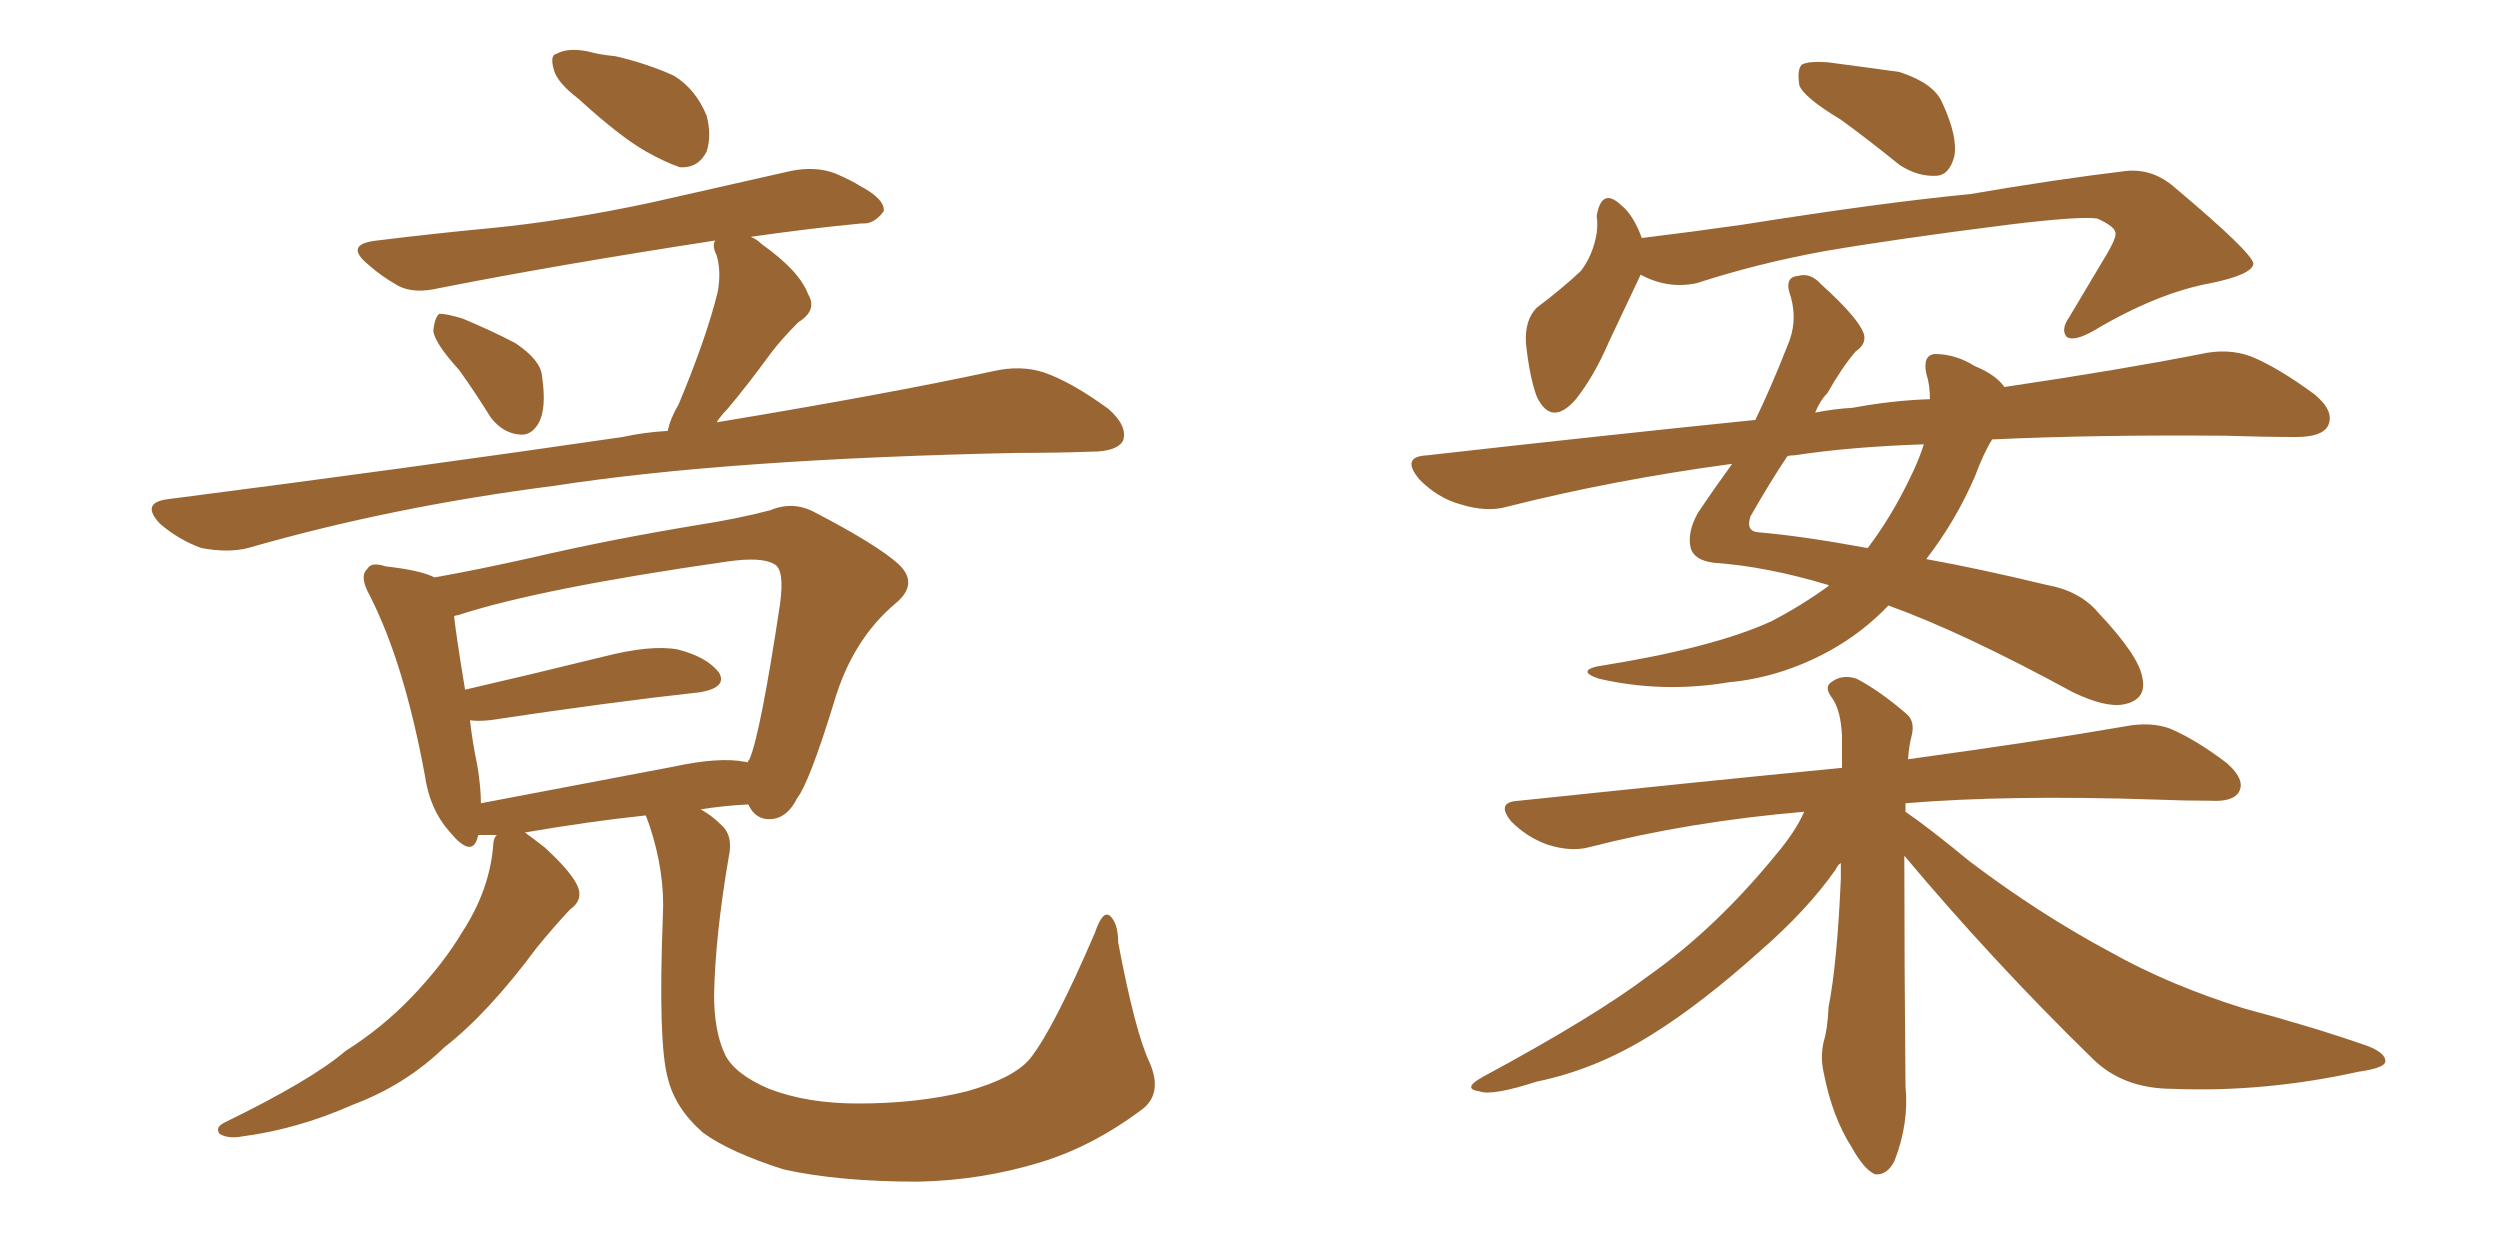 <svg xmlns="http://www.w3.org/2000/svg" xmlns:xlink="http://www.w3.org/1999/xlink" width="300" height="150"><path fill="#996633" padding="10" d="M69.43 11.87L69.43 11.87Q66.94 9.96 66.50 8.50L66.50 8.50Q65.92 6.59 66.80 6.45L66.80 6.45Q68.12 5.71 70.46 6.15L70.46 6.15Q72.07 6.59 73.83 6.74L73.83 6.74Q77.64 7.62 80.86 9.08L80.86 9.08Q83.50 10.69 84.81 13.92L84.81 13.92Q85.40 16.26 84.81 18.16L84.81 18.16Q83.79 20.21 81.59 20.07L81.59 20.07Q79.83 19.48 77.49 18.16L77.49 18.16Q74.41 16.41 69.43 11.87ZM55.08 44.38L55.08 44.38Q52.15 41.16 52.00 39.70L52.00 39.70Q52.15 38.09 52.73 37.65L52.73 37.65Q53.61 37.65 55.52 38.23L55.52 38.23Q59.03 39.70 61.82 41.16L61.82 41.16Q64.89 43.21 65.04 45.12L65.04 45.12Q65.63 49.07 64.60 50.83L64.60 50.83Q63.72 52.29 62.40 52.15L62.40 52.15Q60.35 52.00 58.89 50.10L58.89 50.10Q56.98 47.02 55.08 44.38ZM80.13 51.71L80.13 51.71Q80.42 50.24 81.45 48.49L81.45 48.49Q84.81 40.43 86.13 35.01L86.13 35.01Q86.57 32.52 85.99 30.62L85.99 30.62Q85.40 29.44 85.84 28.86L85.84 28.86Q66.80 31.79 52.73 34.57L52.73 34.57Q49.66 35.30 47.75 34.28L47.75 34.28Q45.70 33.11 44.24 31.79L44.24 31.79Q41.16 29.30 45.26 28.86L45.26 28.86Q52.44 27.98 58.74 27.39L58.74 27.39Q67.82 26.51 78.08 24.32L78.08 24.32Q86.57 22.41 94.92 20.51L94.92 20.51Q97.85 19.92 100.20 20.80L100.20 20.80Q102.25 21.68 103.13 22.27L103.13 22.27Q106.20 23.88 106.05 25.34L106.05 25.34Q104.88 26.95 103.42 26.81L103.42 26.81Q97.27 27.39 90.09 28.42L90.09 28.42Q90.82 28.71 91.41 29.30L91.41 29.30Q95.95 32.52 96.97 35.30L96.97 35.30Q98.14 37.21 95.80 38.67L95.80 38.67Q93.75 40.72 92.43 42.48L92.43 42.48Q89.65 46.29 87.30 49.07L87.30 49.07Q86.57 49.80 85.99 50.68L85.99 50.68Q106.35 47.31 119.24 44.53L119.24 44.53Q122.46 43.80 125.24 44.68L125.24 44.68Q128.61 45.85 133.01 49.07L133.01 49.07Q135.35 51.12 134.77 52.88L134.77 52.88Q134.03 54.20 130.96 54.20L130.96 54.20Q126.56 54.35 122.02 54.35L122.02 54.35Q87.30 55.08 66.50 58.30L66.50 58.30Q47.02 60.79 29.74 65.77L29.74 65.77Q27.39 66.36 24.17 65.77L24.17 65.77Q21.39 64.75 19.19 62.84L19.19 62.84Q16.85 60.35 20.07 59.91L20.07 59.91Q49.66 56.10 74.71 52.44L74.71 52.44Q77.34 51.86 80.13 51.71ZM137.99 127.59L137.99 127.59Q139.60 131.40 136.82 133.30L136.82 133.30Q131.10 137.55 124.95 139.45L124.95 139.45Q117.77 141.65 110.16 141.80L110.16 141.80Q100.63 141.80 94.04 140.33L94.04 140.33Q87.60 138.28 84.38 135.94L84.38 135.94Q81.01 133.01 80.13 129.35L80.13 129.35Q78.96 125.10 79.54 110.01L79.54 110.01Q79.83 104.74 77.93 99.02L77.93 99.02Q77.64 98.29 77.49 97.85L77.49 97.85Q70.61 98.58 62.99 99.90L62.99 99.90Q64.01 100.63 65.33 101.66L65.33 101.66Q68.85 104.88 69.43 106.64L69.43 106.64Q69.87 108.11 68.41 109.13L68.41 109.13Q66.36 111.33 64.45 113.67L64.45 113.67Q58.59 121.58 53.32 125.68L53.32 125.68Q48.63 130.22 42.33 132.57L42.33 132.57Q35.74 135.50 29.00 136.38L29.00 136.38Q27.39 136.67 26.37 136.08L26.37 136.08Q25.78 135.35 26.81 134.77L26.81 134.77Q37.35 129.64 41.46 126.12L41.46 126.12Q45.85 123.34 49.37 119.68L49.37 119.68Q53.17 115.72 55.52 111.77L55.52 111.77Q58.74 106.79 59.18 101.51L59.18 101.51Q59.18 100.63 59.62 100.20L59.62 100.20Q58.30 100.20 57.42 100.20L57.42 100.20Q57.28 100.49 57.28 100.63L57.28 100.63Q56.54 102.98 53.91 99.76L53.91 99.76Q51.56 97.12 50.98 93.02L50.98 93.02Q48.49 79.54 44.38 71.48L44.38 71.48Q43.07 69.14 44.09 68.26L44.09 68.26Q44.53 67.38 46.29 67.97L46.29 67.97Q50.39 68.41 52.15 69.29L52.15 69.29Q57.13 68.41 63.72 66.94L63.72 66.94Q73.10 64.75 83.79 62.99L83.79 62.99Q88.48 62.26 92.43 61.23L92.43 61.23Q95.21 60.06 97.85 61.52L97.85 61.52Q105.18 65.33 107.81 67.68L107.81 67.68Q110.30 70.02 107.52 72.36L107.52 72.36Q102.25 76.76 100.05 84.38L100.05 84.38Q97.12 93.90 95.65 95.80L95.65 95.80Q94.48 98.14 92.58 98.29L92.58 98.29Q90.67 98.44 89.79 96.53L89.79 96.53Q86.87 96.68 84.08 97.12L84.08 97.12Q85.40 97.85 86.43 98.88L86.43 98.88Q88.04 100.20 87.45 102.83L87.45 102.83Q85.84 112.21 85.69 119.38L85.69 119.38Q85.69 123.78 87.01 126.56L87.01 126.56Q88.18 128.91 92.29 130.66L92.29 130.66Q96.83 132.42 102.98 132.42L102.98 132.42Q110.16 132.42 116.02 130.96L116.02 130.96Q121.73 129.35 123.63 127.00L123.63 127.00Q126.42 123.49 131.40 111.91L131.40 111.91Q132.28 109.28 133.15 109.86L133.15 109.86Q134.18 110.74 134.18 113.09L134.18 113.09Q136.23 123.93 137.99 127.59ZM89.36 91.41L89.36 91.41L89.36 91.41Q89.65 91.41 89.65 91.55L89.65 91.55Q89.79 91.26 89.94 91.11L89.94 91.11Q91.26 88.04 93.60 72.51L93.60 72.51Q94.19 68.26 92.87 67.68L92.87 67.68Q91.41 66.80 87.30 67.38L87.30 67.38Q64.75 70.61 54.93 73.83L54.93 73.83Q54.64 73.83 54.49 73.97L54.49 73.97Q54.79 76.61 55.81 82.76L55.81 82.76Q63.43 81.01 72.36 78.81L72.36 78.81Q78.08 77.34 81.30 77.93L81.30 77.93Q84.81 78.81 86.28 80.71L86.28 80.71Q87.30 82.47 84.08 83.06L84.08 83.06Q73.39 84.23 58.74 86.43L58.74 86.43Q57.28 86.57 56.40 86.43L56.40 86.43Q56.69 89.06 57.28 91.85L57.28 91.85Q57.71 94.48 57.71 96.39L57.71 96.39Q68.41 94.34 80.86 91.99L80.86 91.99Q86.28 90.82 89.36 91.41ZM220.90 14.36L220.90 14.36Q216.50 11.72 215.92 10.25L215.92 10.25Q215.63 8.35 216.21 7.76L216.21 7.76Q216.94 7.32 219.29 7.47L219.29 7.47Q223.83 8.06 227.93 8.64L227.93 8.64Q232.03 9.96 233.06 12.30L233.06 12.30Q234.96 16.41 234.52 18.75L234.52 18.75Q233.94 20.95 232.47 21.09L232.47 21.09Q230.13 21.24 227.93 19.78L227.93 19.78Q224.12 16.70 220.90 14.36ZM196.88 32.96L196.88 32.96Q195.41 36.04 193.07 41.02L193.07 41.02Q191.31 45.12 189.11 47.90L189.11 47.90Q186.18 51.27 184.42 47.61L184.42 47.61Q183.54 45.26 183.11 41.16L183.11 41.16Q182.96 38.38 184.42 36.91L184.42 36.91Q187.35 34.72 189.70 32.52L189.70 32.52Q191.16 30.62 191.60 27.98L191.60 27.98Q191.75 26.81 191.60 25.93L191.60 25.93Q192.19 22.41 194.53 24.61L194.53 24.61Q196.00 25.78 197.02 28.56L197.02 28.56Q203.03 27.83 209.18 26.95L209.18 26.95Q225.73 24.32 236.43 23.29L236.43 23.29Q246.68 21.53 255.18 20.51L255.18 20.51Q258.40 20.21 261.04 22.56L261.04 22.56Q270.26 30.32 270.41 31.64L270.41 31.64Q270.26 32.96 265.28 33.98L265.28 33.98Q258.84 35.16 251.22 39.70L251.22 39.70Q248.88 41.02 248.00 40.43L248.00 40.43Q247.27 39.55 248.29 38.09L248.29 38.09Q250.63 34.13 252.83 30.47L252.83 30.47Q253.86 28.71 253.86 28.13L253.86 28.13Q254.00 27.25 251.66 26.22L251.66 26.22Q249.46 25.93 241.11 26.95L241.11 26.95Q227.20 28.71 218.70 30.18L218.70 30.18Q210.79 31.64 203.61 33.98L203.61 33.98Q200.10 34.72 196.88 32.96ZM239.06 52.73L239.06 52.73Q238.04 54.35 237.01 57.13L237.01 57.13Q234.67 62.55 231.15 67.09L231.15 67.09Q237.60 68.26 245.51 70.17L245.51 70.17Q249.61 70.90 251.81 73.54L251.81 73.54Q256.64 78.66 257.08 81.30L257.08 81.30Q257.67 83.94 254.88 84.52L254.88 84.52Q252.69 84.96 248.73 83.06L248.73 83.06Q235.55 75.88 226.61 72.66L226.61 72.66Q223.54 75.88 219.58 78.08L219.58 78.08Q213.72 81.30 207.42 81.88L207.42 81.88Q199.51 83.20 191.89 81.45L191.89 81.45Q189.26 80.57 191.60 79.98L191.60 79.98Q205.52 77.78 212.55 74.56L212.55 74.56Q216.21 72.66 219.43 70.31L219.43 70.31Q219.43 70.17 219.29 70.17L219.29 70.17Q211.96 67.97 205.66 67.53L205.66 67.53Q203.32 67.24 202.88 65.77L202.88 65.77Q202.44 63.87 203.76 61.52L203.76 61.52Q205.52 58.89 207.86 55.66L207.86 55.66Q193.65 57.57 180.91 60.79L180.91 60.79Q178.42 61.52 175.20 60.50L175.20 60.50Q172.56 59.77 170.36 57.57L170.36 57.57Q168.02 54.79 171.24 54.64L171.24 54.64Q192.04 52.29 210.64 50.39L210.64 50.39Q212.55 46.44 214.45 41.60L214.45 41.60Q215.77 38.67 214.89 35.60L214.89 35.60Q214.01 33.25 215.77 33.11L215.77 33.11Q217.24 32.67 218.55 34.13L218.55 34.13Q223.10 38.23 223.68 40.14L223.68 40.14Q223.97 41.31 222.66 42.19L222.66 42.19Q221.04 44.09 219.29 47.17L219.29 47.17Q218.41 48.05 217.82 49.51L217.82 49.51Q220.02 49.07 222.36 48.93L222.36 48.93Q227.05 48.05 231.59 47.90L231.59 47.90Q231.59 46.14 231.15 44.82L231.15 44.82Q230.71 42.63 232.18 42.48L232.18 42.48Q234.67 42.48 237.01 43.95L237.01 43.95Q239.50 44.97 240.53 46.44L240.53 46.44Q254.44 44.38 264.11 42.48L264.11 42.48Q267.33 41.75 270.12 42.77L270.12 42.77Q273.34 44.09 277.73 47.31L277.73 47.31Q280.22 49.37 279.35 51.12L279.35 51.12Q278.61 52.44 275.54 52.44L275.54 52.44Q271.58 52.44 267.19 52.29L267.19 52.29Q251.81 52.15 239.06 52.73ZM215.33 54.64L215.33 54.64Q214.60 54.64 214.45 54.79L214.45 54.79Q212.40 57.86 210.06 61.96L210.06 61.96Q209.47 63.72 210.94 63.87L210.94 63.87Q216.21 64.31 224.12 65.77L224.12 65.77Q226.90 62.11 229.10 57.57L229.10 57.57Q230.27 55.22 230.86 53.32L230.86 53.32Q222.07 53.61 215.33 54.64ZM228.52 102.69L228.52 102.69L228.52 102.69Q228.52 115.28 228.66 130.37L228.66 130.37Q229.10 134.77 227.34 139.31L227.34 139.31Q226.46 141.06 225 140.92L225 140.92Q223.68 140.33 222.22 137.70L222.22 137.70Q219.87 134.03 218.85 128.76L218.85 128.76Q218.41 126.86 218.85 124.95L218.85 124.95Q219.29 123.63 219.43 120.85L219.43 120.85Q220.46 115.58 220.90 105.47L220.90 105.47Q220.90 104.44 220.90 103.56L220.90 103.56Q220.46 103.86 220.31 104.30L220.31 104.30Q216.94 109.13 211.23 114.11L211.23 114.11Q204.20 120.41 198.34 124.07L198.34 124.07Q191.60 128.32 184.42 129.79L184.42 129.79Q179.00 131.54 177.54 130.96L177.54 130.96Q175.34 130.66 177.98 129.20L177.98 129.20Q191.31 122.02 197.90 117.04L197.90 117.04Q205.96 111.33 213.13 102.54L213.13 102.54Q215.48 99.76 216.50 97.41L216.50 97.41Q202.73 98.58 190.72 101.66L190.72 101.66Q188.53 102.25 185.74 101.37L185.74 101.37Q183.25 100.49 181.35 98.58L181.35 98.58Q179.44 96.24 182.23 96.09L182.23 96.09Q203.03 93.90 221.04 92.14L221.04 92.14Q221.04 90.09 221.04 88.33L221.04 88.33Q220.90 85.25 219.87 83.79L219.87 83.79Q218.85 82.47 219.73 81.88L219.73 81.88Q221.04 80.86 222.80 81.45L222.80 81.45Q225.59 82.91 228.81 85.69L228.81 85.69Q229.83 86.57 229.39 88.33L229.39 88.33Q229.10 89.36 228.96 91.11L228.96 91.11Q244.92 88.92 255.03 87.16L255.03 87.16Q258.11 86.57 260.45 87.45L260.45 87.45Q263.53 88.77 267.19 91.55L267.19 91.55Q269.53 93.60 268.65 95.07L268.65 95.07Q267.92 96.24 265.28 96.09L265.28 96.09Q262.21 96.09 258.69 95.95L258.69 95.95Q241.11 95.36 228.66 96.39L228.66 96.39Q228.66 96.83 228.66 97.41L228.66 97.41Q231.45 99.32 236.43 103.42L236.43 103.42Q244.78 109.72 253.27 114.26L253.27 114.26Q260.30 118.21 269.24 121.00L269.24 121.00Q277.44 123.19 284.18 125.54L284.18 125.54Q286.38 126.42 286.23 127.44L286.23 127.44Q286.08 128.17 283.01 128.61L283.01 128.61Q271.73 131.10 260.74 130.66L260.74 130.66Q254.74 130.66 251.07 127.00L251.07 127.00Q239.21 115.43 228.52 102.69Z"/></svg>